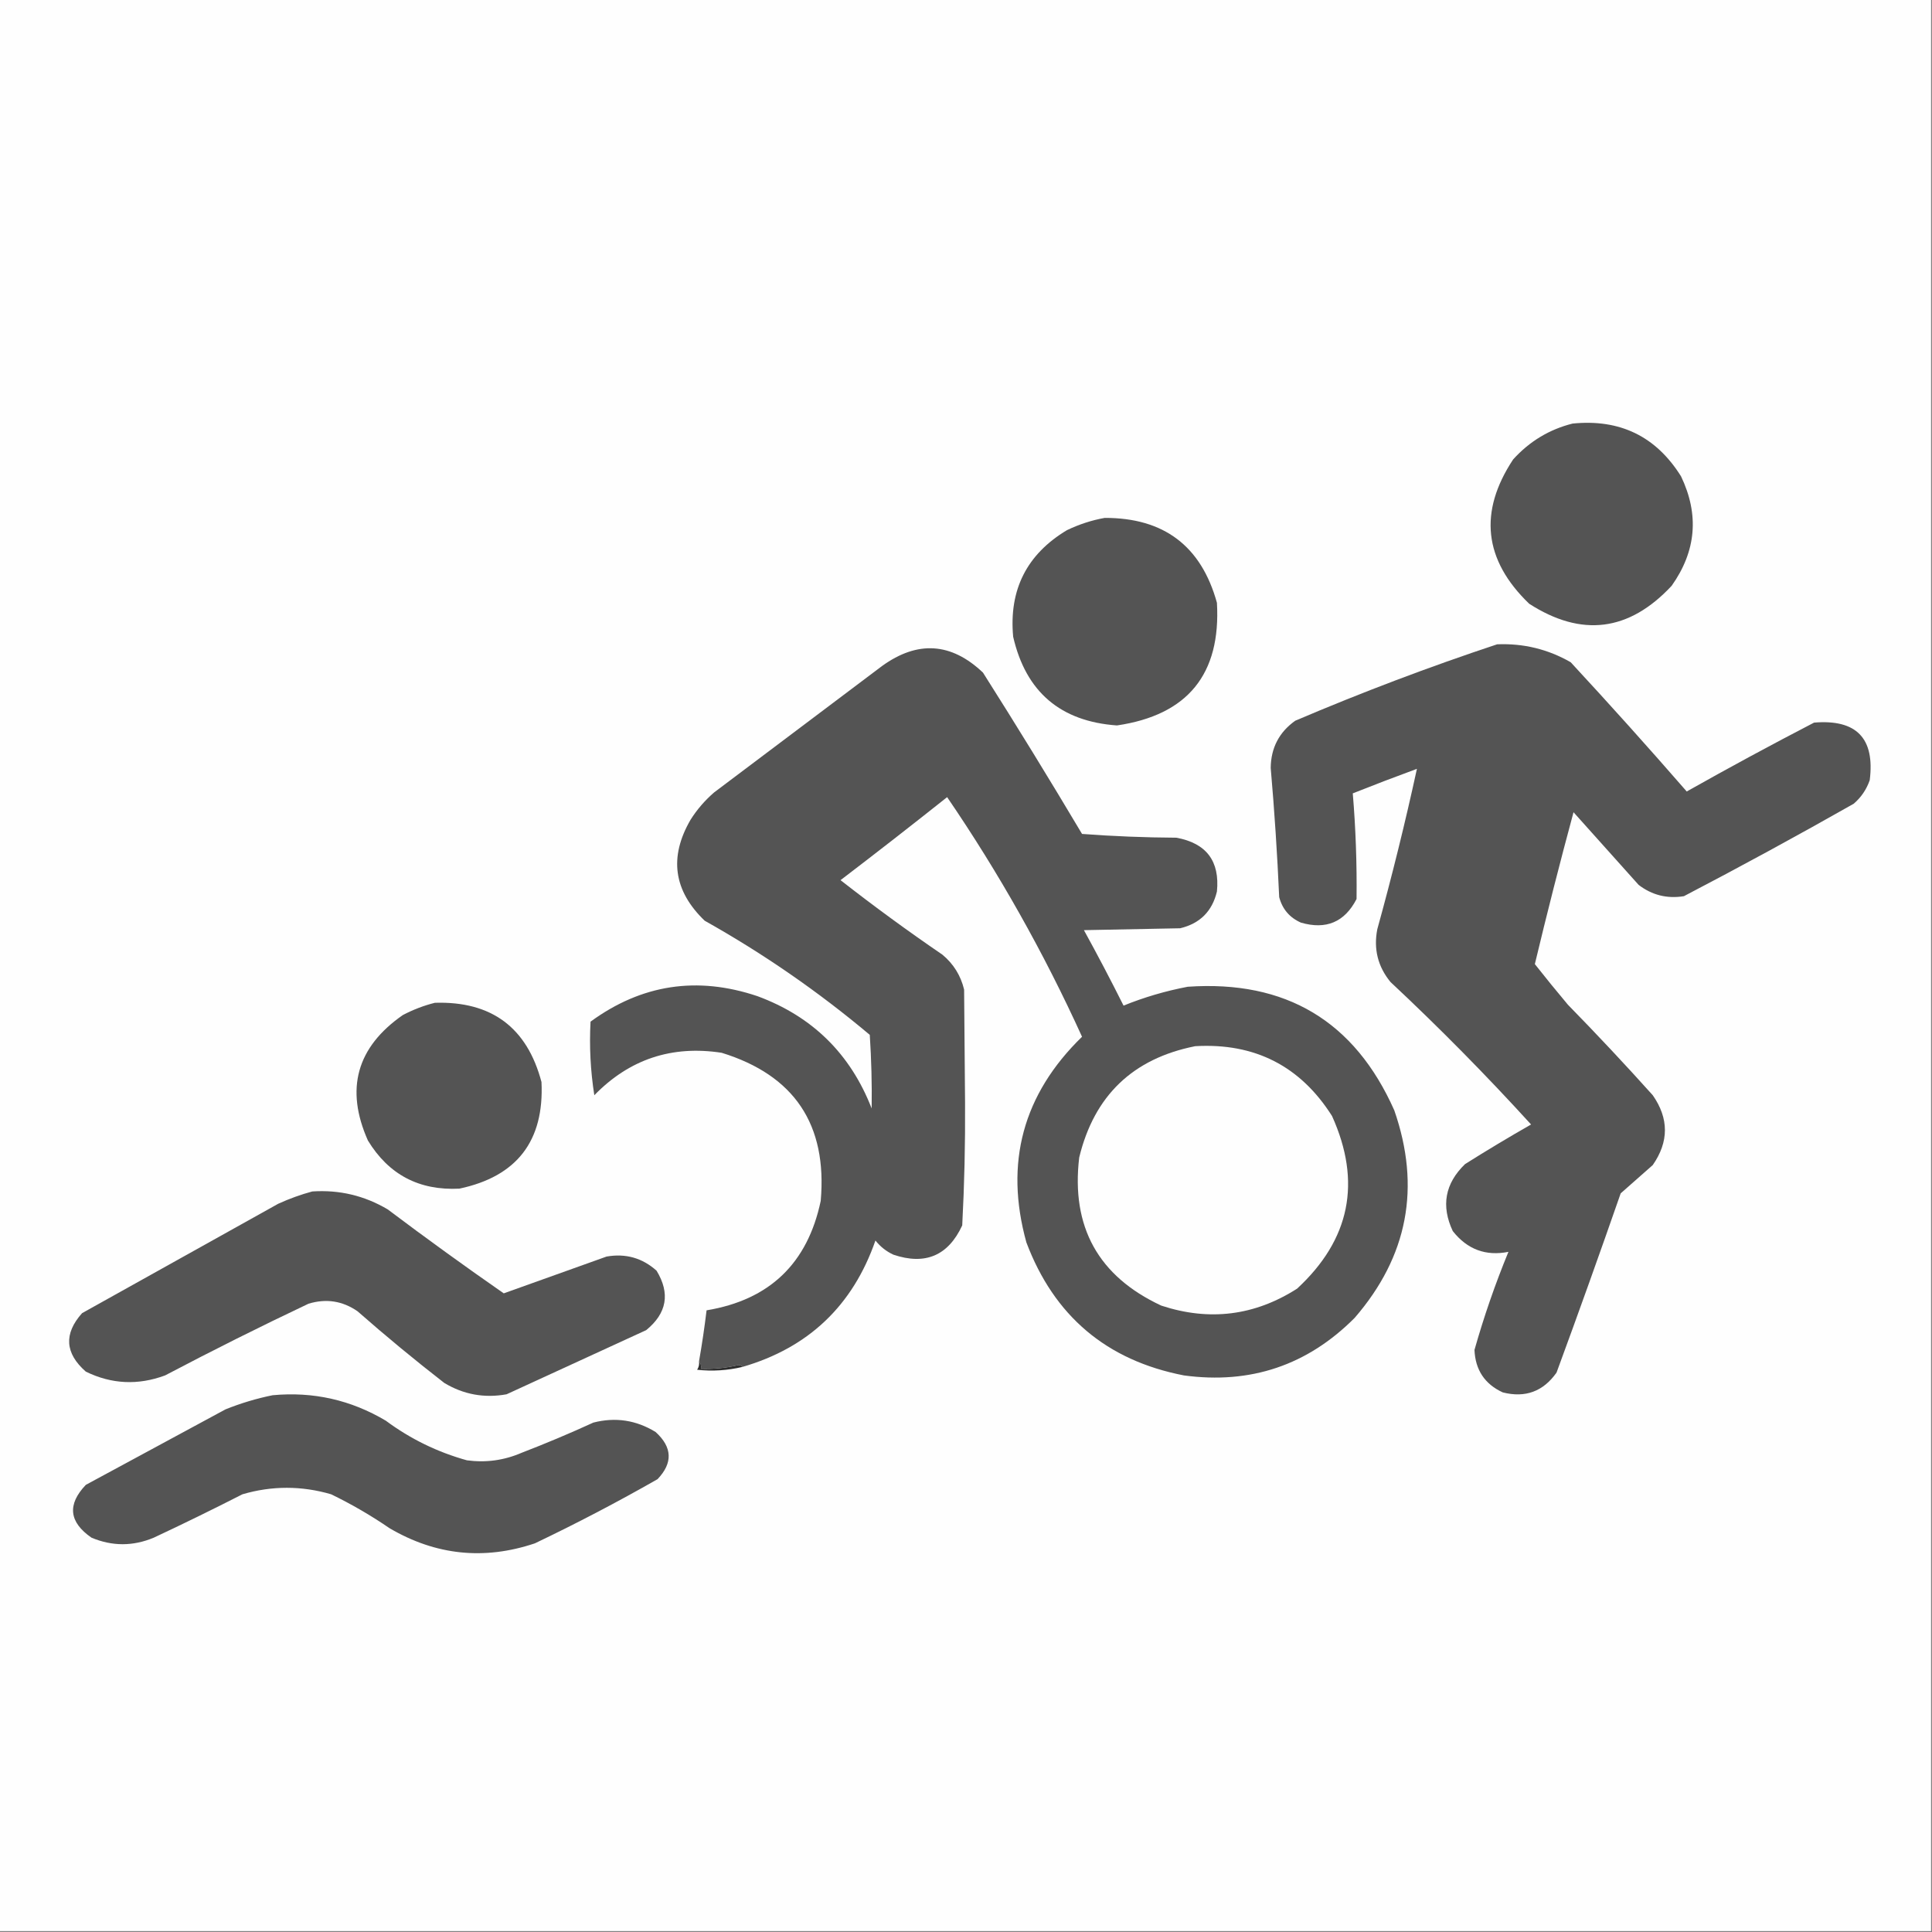 <?xml version="1.0" encoding="UTF-8"?>
<!DOCTYPE svg PUBLIC "-//W3C//DTD SVG 1.1//EN" "http://www.w3.org/Graphics/SVG/1.1/DTD/svg11.dtd">
<svg xmlns="http://www.w3.org/2000/svg" version="1.1" width="1024px" height="1024px" style="shape-rendering:geometricPrecision; text-rendering:geometricPrecision; image-rendering:optimizeQuality; fill-rule:evenodd; clip-rule:evenodd" xmlns:xlink="http://www.w3.org/1999/xlink">
<rect width="100%" height="100%" fill="#808080" stroke="none"/>
<g><path style="opacity:1" fill="#fefefe" d="M -0.5,-0.5 C 340.833,-0.5 682.167,-0.5 1023.5,-0.5C 1023.5,340.833 1023.5,682.167 1023.5,1023.5C 682.167,1023.5 340.833,1023.5 -0.5,1023.5C -0.5,682.167 -0.5,340.833 -0.5,-0.5 Z"/></g>
<g><path style="opacity:1" fill="#545454" d="M 833.5,224.5 C 858.611,221.973 877.778,231.307 891,252.5C 900.702,272.812 899.035,292.145 886,310.5C 863.434,334.693 838.267,337.86 810.5,320C 786.444,296.836 783.611,271.336 802,243.5C 810.679,233.92 821.179,227.587 833.5,224.5 Z"/></g>
<g><path style="opacity:1" fill="#545454" d="M 585.5,274.5 C 616.859,274.415 636.693,289.415 645,319.5C 647.167,357.333 629.501,379 592,384.5C 562.053,382.368 543.72,366.701 537,337.5C 534.692,312.615 544.192,293.782 565.5,281C 572,277.888 578.667,275.721 585.5,274.5 Z"/></g>
<g><path style="opacity:1" fill="#545454" d="M 793.5,341.5 C 807.469,340.925 820.469,344.091 832.5,351C 853.37,373.535 873.87,396.368 894,419.5C 916.292,406.937 938.792,394.771 961.5,383C 983.966,381.131 993.799,391.297 991,413.5C 989.28,418.446 986.446,422.613 982.5,426C 952.757,442.871 922.757,459.204 892.5,475C 883.588,476.439 875.588,474.439 868.5,469C 857,456.167 845.5,443.333 834,430.5C 826.782,457.204 819.949,484.038 813.5,511C 819.209,518.24 825.042,525.407 831,532.5C 846.366,548.198 861.366,564.198 876,580.5C 884.586,592.822 884.586,605.155 876,617.5C 870.282,622.558 864.616,627.558 859,632.5C 847.952,664.264 836.618,695.931 825,727.5C 817.934,737.523 808.434,741.023 796.5,738C 786.961,733.611 781.961,726.111 781.5,715.5C 786.5,697.835 792.5,680.501 799.5,663.5C 787.503,665.887 777.669,662.22 770,652.5C 763.712,639.111 765.879,627.278 776.5,617C 788.001,609.748 799.668,602.748 811.5,596C 787.67,569.837 762.837,544.67 737,520.5C 730.288,512.32 727.955,502.987 730,492.5C 737.809,464.265 744.809,435.932 751,407.5C 739.615,411.68 728.282,416.014 717,420.5C 718.551,439.109 719.218,457.775 719,476.5C 712.692,488.732 702.859,492.899 689.5,489C 683.508,486.341 679.675,481.841 678,475.5C 676.984,452.64 675.484,429.806 673.5,407C 673.624,396.417 677.957,388.084 686.5,382C 721.739,366.982 757.405,353.482 793.5,341.5 Z"/></g>
<g><path style="opacity:1" fill="#545454" d="M 393.5,724.5 C 393.083,723.876 392.416,723.543 391.5,723.5C 384.923,725.048 378.256,725.715 371.5,725.5C 371.768,723.901 371.434,722.568 370.5,721.5C 372.078,712.54 373.412,703.54 374.5,694.5C 407.861,688.974 428.027,669.64 435,636.5C 438.551,596.069 421.051,569.903 382.5,558C 356.052,553.927 333.552,561.427 315,580.5C 312.971,567.579 312.304,554.579 313,541.5C 340.026,521.733 369.526,517.233 401.5,528C 430.577,538.743 450.744,558.577 462,587.5C 462.182,574.497 461.849,561.497 461,548.5C 433.761,525.603 404.595,505.436 373.5,488C 356.997,472.149 354.497,454.316 366,434.5C 369.419,429.077 373.585,424.244 378.5,420C 408.167,397.667 437.833,375.333 467.5,353C 486.364,339.375 504.197,340.541 521,356.5C 538.897,384.736 556.397,413.236 573.5,442C 590.128,443.242 606.795,443.908 623.5,444C 639.416,446.914 646.582,456.414 645,472.5C 642.509,482.991 636.009,489.491 625.5,492C 608.5,492.333 591.5,492.667 574.5,493C 581.755,506.176 588.755,519.509 595.5,533C 606.382,528.584 617.715,525.251 629.5,523C 681.498,519.399 717.998,541.233 739,588.5C 753.178,629.273 746.178,665.94 718,698.5C 692.992,723.614 662.826,733.781 627.5,729C 586.553,721.054 558.72,697.554 544,658.5C 532.328,616.348 542.162,580.015 573.5,549.5C 553.227,504.931 529.393,462.598 502,422.5C 483.31,437.358 464.476,452.024 445.5,466.5C 463.079,480.246 481.079,493.413 499.5,506C 505.376,510.88 509.209,517.047 511,524.5C 511.167,544.5 511.333,564.5 511.5,584.5C 511.639,606.207 511.139,627.874 510,649.5C 502.562,665.541 490.395,670.708 473.5,665C 469.759,663.262 466.592,660.762 464,657.5C 451.996,692.006 428.496,714.34 393.5,724.5 Z"/></g>
<g><path style="opacity:1" fill="#545454" d="M 230.5,531.5 C 260.507,530.577 279.341,544.577 287,573.5C 288.493,604.693 273.993,623.526 243.5,630C 222.192,631.098 206.025,622.598 195,604.5C 182.865,577.205 189.031,555.038 213.5,538C 219.02,535.11 224.686,532.943 230.5,531.5 Z"/></g>
<g><path style="opacity:1" fill="#fefefe" d="M 633.5,554.5 C 665.032,552.681 689.198,565.015 706,591.5C 721.795,626.482 715.628,656.982 687.5,683C 664.994,697.387 640.994,700.387 615.5,692C 582.135,676.447 567.635,650.281 572,613.5C 579.946,580.72 600.446,561.053 633.5,554.5 Z"/></g>
<g><path style="opacity:1" fill="#545454" d="M 165.5,631.5 C 179.828,630.532 193.161,633.699 205.5,641C 225.731,656.235 246.231,671.068 267,685.5C 285.167,679 303.333,672.5 321.5,666C 331.619,664.236 340.452,666.736 348,673.5C 355.31,685.536 353.477,696.036 342.5,705C 317.793,716.355 293.126,727.689 268.5,739C 256.706,741.139 245.706,739.139 235.5,733C 219.798,720.811 204.465,708.144 189.5,695C 181.521,689.484 172.854,688.151 163.5,691C 137.919,703.124 112.586,715.791 87.5,729C 73.132,734.324 59.132,733.657 45.5,727C 34.404,717.258 33.737,706.925 43.5,696C 78.167,676.667 112.833,657.333 147.5,638C 153.43,635.304 159.43,633.137 165.5,631.5 Z"/></g>
<g><path style="opacity:1" fill="#2e2e2e" d="M 370.5,721.5 C 371.434,722.568 371.768,723.901 371.5,725.5C 378.256,725.715 384.923,725.048 391.5,723.5C 392.416,723.543 393.083,723.876 393.5,724.5C 385.607,726.386 377.607,726.886 369.5,726C 370.38,724.644 370.714,723.144 370.5,721.5 Z"/></g>
<g><path style="opacity:1" fill="#545454" d="M 144.5,739.5 C 165.976,737.493 185.976,741.993 204.5,753C 217.5,762.651 231.833,769.651 247.5,774C 257.531,775.353 267.198,774.02 276.5,770C 289.33,765.057 301.996,759.723 314.5,754C 326.184,751.003 337.184,752.67 347.5,759C 356.374,767.079 356.708,775.412 348.5,784C 327.306,796.098 305.639,807.432 283.5,818C 256.645,827.026 230.978,824.359 206.5,810C 196.626,803.229 186.292,797.229 175.5,792C 159.81,787.422 144.144,787.422 128.5,792C 112.987,799.923 97.32,807.59 81.5,815C 70.485,819.613 59.485,819.613 48.5,815C 36.551,806.748 35.551,797.415 45.5,787C 70.167,773.667 94.833,760.333 119.5,747C 127.723,743.7 136.057,741.2 144.5,739.5 Z"/></g>
</svg>
